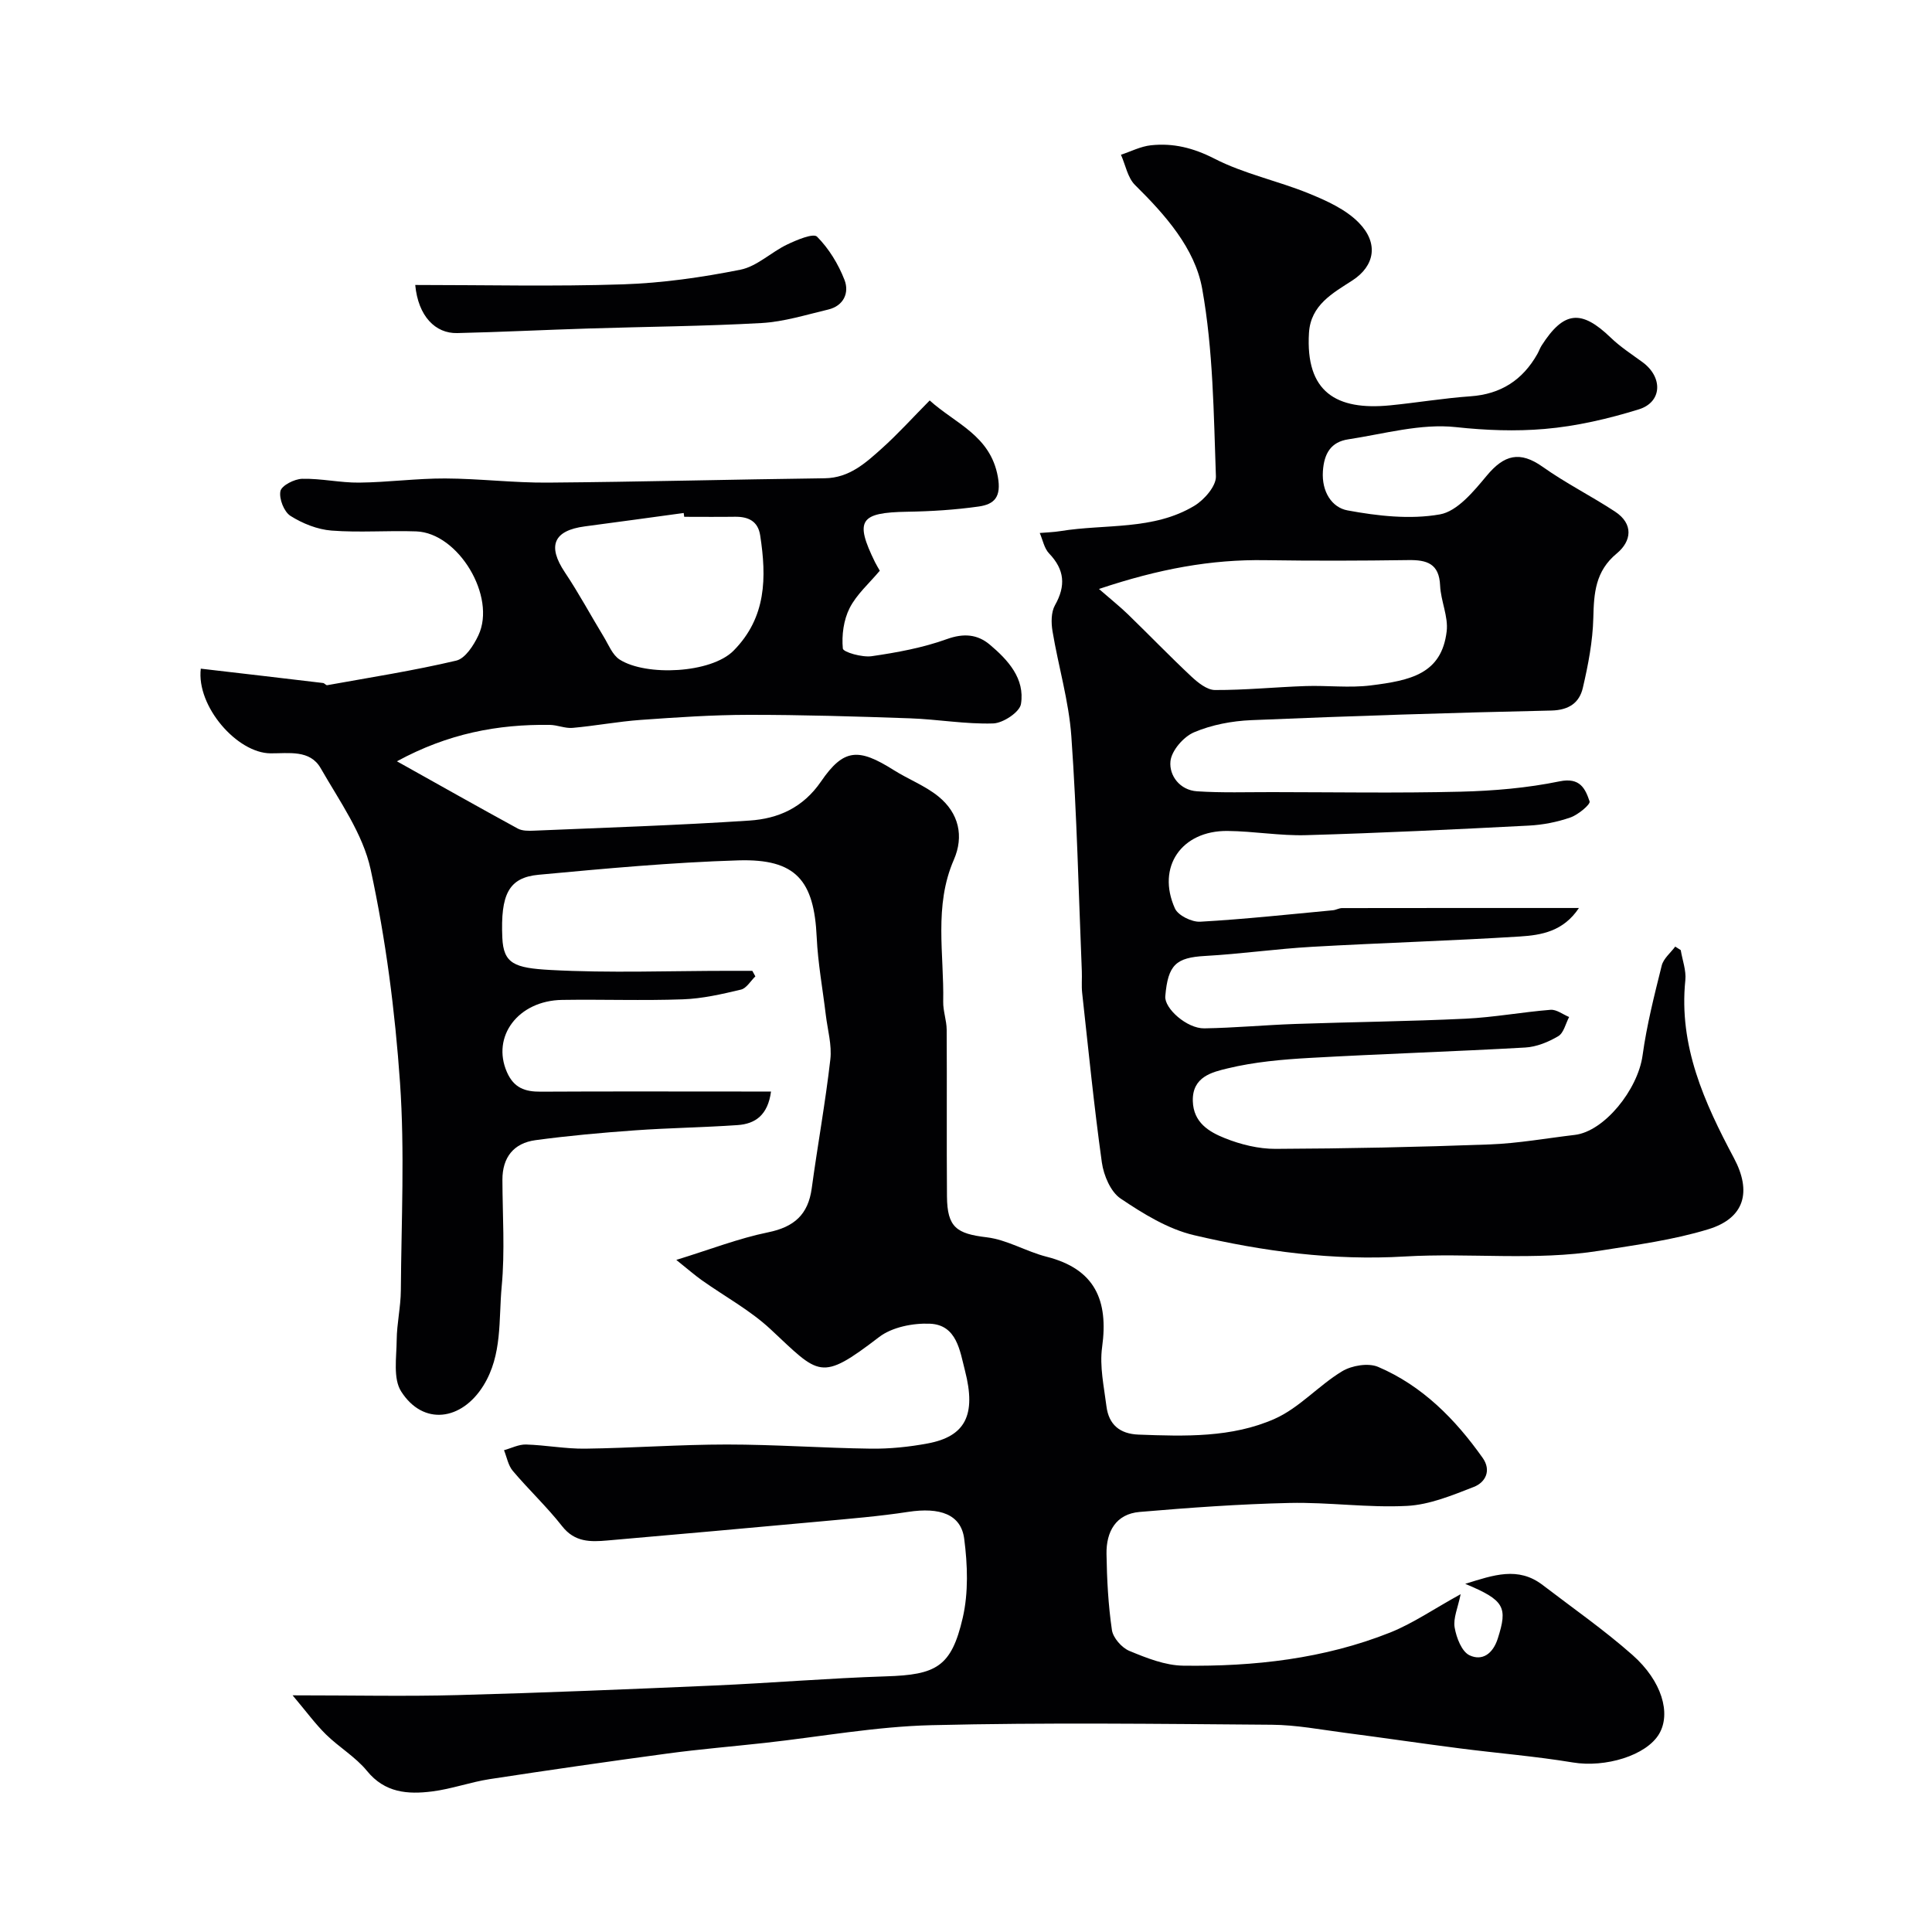 <svg enable-background="new 0 0 400 400" viewBox="0 0 400 400" xmlns="http://www.w3.org/2000/svg"><g fill="#010103"><path d="m302.41 330.06c-.57 2.82-1.57 4.97-1.24 6.9.36 2.11 1.47 5.01 3.1 5.76 2.58 1.2 4.81-.26 5.84-3.51 2.05-6.45 1.44-7.89-6.75-11.29 5.87-1.83 10.95-3.65 16.03.24 6.24 4.78 12.72 9.29 18.59 14.48 6.13 5.42 8 12.11 5.54 16.32-2.65 4.53-11.19 7.05-17.87 5.94-7.73-1.28-15.57-1.91-23.36-2.91-7.95-1.02-15.88-2.2-23.82-3.23-5.04-.66-10.09-1.63-15.14-1.67-23.49-.18-47-.48-70.48.09-11.53.28-23.01 2.4-34.52 3.67-6.69.74-13.4 1.29-20.07 2.19-12.31 1.66-24.6 3.43-36.88 5.31-4.01.62-7.91 2.05-11.93 2.55-5 .63-9.76.31-13.47-4.25-2.36-2.89-5.78-4.89-8.48-7.54-2.19-2.15-4.02-4.67-6.92-8.11 12.58 0 23.37.24 34.14-.05 17.7-.47 35.4-1.21 53.1-1.98 11.87-.52 23.73-1.52 35.61-1.9 10.39-.32 13.54-1.95 15.89-12.1 1.21-5.22 1.01-10.99.31-16.37-.66-5.1-5.05-6.58-11.61-5.58-5.99.92-12.05 1.41-18.09 1.97-14.72 1.36-29.45 2.66-44.18 3.95-3.5.31-6.76.38-9.37-2.96-3.15-4.02-6.92-7.55-10.22-11.46-.95-1.13-1.23-2.83-1.81-4.27 1.52-.42 3.05-1.22 4.55-1.18 4.11.12 8.2.92 12.3.86 9.77-.13 19.53-.86 29.3-.86 9.93 0 19.87.73 29.8.86 3.92.05 7.91-.36 11.77-1.08 7.75-1.45 10.1-5.84 7.72-15.07-1.05-4.05-1.67-9.48-7.25-9.72-3.51-.15-7.84.7-10.53 2.76-12.23 9.37-12.32 7.85-22.49-1.63-4.23-3.94-9.48-6.77-14.24-10.15-1.45-1.03-2.79-2.21-5.26-4.19 7.01-2.16 12.89-4.46 19-5.71 5.41-1.1 8.3-3.68 9.04-9.11 1.21-8.9 2.83-17.75 3.85-26.67.35-3.01-.57-6.16-.94-9.25-.64-5.35-1.63-10.69-1.88-16.06-.54-11.74-4.27-16.28-16.21-15.92-13.81.42-27.61 1.7-41.37 2.98-6.22.58-7.89 4.09-7.51 13.02.23 5.4 2.52 6.28 9.93 6.69 12.29.67 24.65.18 36.98.18h4.85c.21.38.42.77.63 1.15-.99.95-1.84 2.47-2.99 2.74-3.95.94-7.99 1.87-12.02 2.01-8.32.3-16.66-.01-24.99.12-9.14.14-14.66 7.6-11.44 14.94 1.44 3.29 3.74 4.08 6.99 4.06 14.16-.08 28.33-.03 42.49-.03h5.2c-.65 4.87-3.24 6.7-6.94 6.95-7.09.49-14.2.58-21.28 1.09-6.87.49-13.74 1.11-20.55 2.03-4.49.61-6.85 3.54-6.84 8.21.02 7.36.54 14.77-.15 22.07-.65 6.9.17 14.16-3.79 20.54-4.5 7.25-12.46 8.36-17.02 1.21-1.71-2.67-.96-7.05-.93-10.65.03-3.43.84-6.86.86-10.29.1-14.33.82-28.71-.17-42.98-1.03-14.8-2.94-29.66-6.08-44.15-1.6-7.41-6.47-14.2-10.35-20.98-2.22-3.87-6.59-3.04-10.38-3.07-6.91-.04-15.37-9.72-14.44-17.53 8.44.98 16.88 1.96 25.32 2.97.3.04.61.5.86.45 8.93-1.61 17.91-3.01 26.72-5.09 1.86-.44 3.61-3.17 4.58-5.24 3.77-8.02-4.16-21.2-12.87-21.51-5.85-.21-11.73.28-17.55-.17-2.92-.23-5.99-1.46-8.49-3.04-1.34-.85-2.4-3.56-2.08-5.13.24-1.16 2.89-2.51 4.5-2.55 3.92-.09 7.87.83 11.8.79 5.94-.06 11.87-.88 17.8-.86 7.1.03 14.2.92 21.3.86 19.1-.15 38.2-.66 57.3-.9 5.09-.07 8.46-3.17 11.83-6.19 3.34-3 6.36-6.35 9.89-9.92 5.35 4.83 12.56 7.24 14.11 15.78.77 4.25-.75 5.72-3.97 6.18-4.88.69-9.84 1-14.77 1.08-9.83.16-10.94 1.77-6.69 10.44.28.57.63 1.12.99 1.77-2.19 2.62-4.79 4.88-6.24 7.73-1.25 2.46-1.67 5.62-1.41 8.38.07.75 3.99 1.87 5.96 1.59 5.25-.76 10.58-1.74 15.55-3.53 3.51-1.27 6.36-1.01 8.91 1.13 3.78 3.18 7.31 7.03 6.46 12.3-.27 1.68-3.71 3.96-5.76 4.02-5.73.18-11.48-.86-17.23-1.06-11.15-.39-22.3-.73-33.45-.72-7.43.01-14.88.52-22.3 1.05-4.71.34-9.38 1.23-14.09 1.65-1.54.14-3.15-.6-4.73-.62-10.77-.15-21.06 1.78-31.64 7.54 8.84 4.94 16.89 9.49 25.01 13.92.93.51 2.25.49 3.38.44 14.87-.63 29.75-1.11 44.59-2.09 5.93-.39 11.07-2.62 14.83-8.1 4.7-6.86 7.77-6.94 15.05-2.35 3.03 1.91 6.5 3.23 9.25 5.46 4.24 3.45 5.32 8.23 3.19 13.11-4.17 9.57-2 19.55-2.2 29.37-.04 1.94.71 3.89.72 5.83.07 11.5-.03 23 .06 34.49.05 6.44 2.02 7.73 8.23 8.47 4.23.51 8.18 2.95 12.39 4.02 10.05 2.55 12.84 9.05 11.5 18.73-.55 3.97.39 8.18.9 12.25.48 3.77 2.75 5.71 6.66 5.85 9.58.36 19.31.66 28.17-3.27 5.1-2.26 9.09-6.9 13.96-9.84 2-1.21 5.42-1.78 7.46-.91 9.15 3.91 15.96 10.81 21.64 18.84 1.85 2.62.58 5.07-1.83 6.01-4.47 1.74-9.16 3.69-13.84 3.93-8.06.42-16.2-.79-24.29-.61-10.36.23-20.72.98-31.05 1.86-4.96.42-6.94 4.12-6.87 8.68.08 5.27.36 10.57 1.12 15.77.24 1.62 2.03 3.66 3.61 4.32 3.55 1.47 7.4 3.01 11.15 3.06 14.65.2 29.15-1.41 42.89-6.88 4.74-1.91 9.07-4.91 14.55-7.92zm-160.75-223.06c-.04-.26-.07-.53-.11-.79-6.82.93-13.63 1.87-20.45 2.77-6.52.86-7.81 4.05-4.14 9.53 2.88 4.3 5.33 8.88 8.02 13.3 1.01 1.66 1.81 3.79 3.32 4.75 5.46 3.48 18.91 2.86 23.57-1.84 6.83-6.9 6.85-15.19 5.52-23.86-.45-2.97-2.46-3.91-5.24-3.87-3.49.05-6.99.01-10.49.01z"/><path d="m347.98 196.71c.34 2.08 1.16 4.22.95 6.24-1.39 13.6 3.94 25.32 10.06 36.81 3.7 6.94 2.26 12.44-5.32 14.75-7.27 2.22-14.94 3.24-22.49 4.44-13.37 2.13-26.89.4-40.29 1.19-14.88.89-29.38-1.05-43.69-4.41-5.39-1.27-10.52-4.44-15.2-7.59-2.06-1.39-3.49-4.78-3.87-7.45-1.63-11.67-2.79-23.41-4.08-35.12-.16-1.48-.01-3-.07-4.5-.67-16.22-1.02-32.45-2.17-48.63-.52-7.31-2.69-14.49-3.9-21.76-.29-1.74-.3-3.93.51-5.37 2.28-4.04 2-7.37-1.22-10.73-1.01-1.06-1.31-2.8-1.93-4.23 1.43-.13 2.87-.16 4.28-.39 9.31-1.52 19.24-.11 27.76-5.26 2.03-1.23 4.5-4.07 4.43-6.08-.46-12.98-.56-26.12-2.84-38.84-1.5-8.37-7.64-15.29-13.9-21.47-1.54-1.52-1.97-4.15-2.92-6.27 2.06-.68 4.08-1.73 6.19-1.96 4.63-.5 8.79.53 13.17 2.77 6.11 3.14 13.07 4.57 19.48 7.18 3.71 1.51 7.69 3.3 10.41 6.08 4.17 4.26 3.28 8.96-1.33 11.95-4.06 2.63-8.63 5.07-8.99 10.85-.75 12.23 5.62 16.12 16.83 15.01 5.54-.55 11.05-1.48 16.6-1.87 6.3-.44 10.81-3.37 13.86-8.77.32-.57.53-1.2.88-1.75 4.59-7.16 8.21-7.5 14.31-1.62 1.99 1.92 4.36 3.45 6.6 5.09 4.21 3.1 4.07 8.24-.78 9.75-6.33 1.96-12.93 3.5-19.52 4.06-6.04.52-12.16.29-18.37-.38-7.25-.79-14.86 1.4-22.28 2.53-3.57.54-5.01 2.9-5.25 6.63-.27 4.22 1.86 7.48 5.09 8.08 6.26 1.16 12.96 1.92 19.13.83 3.62-.64 7.01-4.78 9.7-8.01 3.6-4.33 6.85-5.2 11.61-1.82s10.05 6.03 14.94 9.24c3.9 2.56 3.45 6.13.37 8.68-4.43 3.66-4.73 8.19-4.85 13.33-.12 4.85-1.06 9.74-2.17 14.49-.71 3.06-2.84 4.62-6.54 4.7-20.7.45-41.4 1.12-62.1 1.99-4.01.17-8.21.96-11.87 2.52-2.17.92-4.65 3.79-4.87 5.99-.3 2.97 1.95 5.99 5.51 6.22 5.17.34 10.37.16 15.55.17 13 .01 26 .23 38.99-.09 6.86-.17 13.8-.76 20.51-2.14 4.26-.88 5.33 1.54 6.22 4.15.21.62-2.37 2.77-3.98 3.33-2.73.95-5.69 1.53-8.59 1.68-15.36.79-30.72 1.54-46.1 1.98-5.42.16-10.86-.82-16.3-.87-9.54-.09-14.74 7.48-10.88 16.05.66 1.46 3.5 2.84 5.24 2.74 9.17-.52 18.31-1.51 27.46-2.37.65-.06 1.27-.45 1.91-.45 16.11-.03 32.23-.02 49.03-.02-3.23 4.87-7.82 5.62-12.2 5.9-14.35.9-28.73 1.32-43.09 2.14-7.38.42-14.73 1.48-22.11 1.89-5.99.34-7.69 1.79-8.24 8.35-.21 2.51 4.48 6.69 8.07 6.64 6.27-.1 12.53-.69 18.8-.91 11.76-.41 23.54-.53 35.29-1.09 5.88-.28 11.72-1.37 17.6-1.84 1.24-.1 2.56.96 3.85 1.49-.73 1.37-1.11 3.3-2.25 3.97-2.04 1.21-4.5 2.22-6.85 2.35-14.86.84-29.73 1.31-44.59 2.15-5.71.32-11.49.83-17.02 2.17-3.14.76-7.34 1.7-7.2 6.76.12 4.47 3.37 6.38 6.64 7.69 3.28 1.31 6.97 2.22 10.47 2.21 14.8-.06 29.6-.37 44.39-.92 5.88-.22 11.72-1.28 17.58-1.97 6.1-.71 13.07-9.37 14.04-16.48.86-6.26 2.43-12.43 3.96-18.57.36-1.46 1.83-2.64 2.8-3.94.38.26.76.5 1.14.73zm-120.45-74.77c2.57 2.24 4.37 3.67 6.01 5.26 4.39 4.26 8.64 8.67 13.1 12.85 1.36 1.27 3.25 2.8 4.9 2.81 6.26.03 12.52-.61 18.78-.82 4.49-.15 9.05.42 13.47-.13 8.26-1.03 14.68-2.38 15.73-11.21.36-3.05-1.22-6.28-1.36-9.46-.19-4.56-2.73-5.34-6.59-5.28-9.85.14-19.7.17-29.55.02-11.26-.19-22.12 1.81-34.49 5.96z"/><path d="m85.97 59c14.6 0 28.83.34 43.04-.13 8.13-.27 16.3-1.44 24.28-3.03 3.43-.68 6.36-3.63 9.67-5.21 1.98-.95 5.43-2.4 6.2-1.63 2.45 2.46 4.42 5.69 5.69 8.97 1.02 2.64-.17 5.36-3.39 6.12-4.56 1.08-9.15 2.53-13.78 2.79-11.9.67-23.83.75-35.75 1.13-9.09.28-18.18.74-27.27.95-4.51.11-8.08-3.48-8.69-9.96z"/></g></svg>